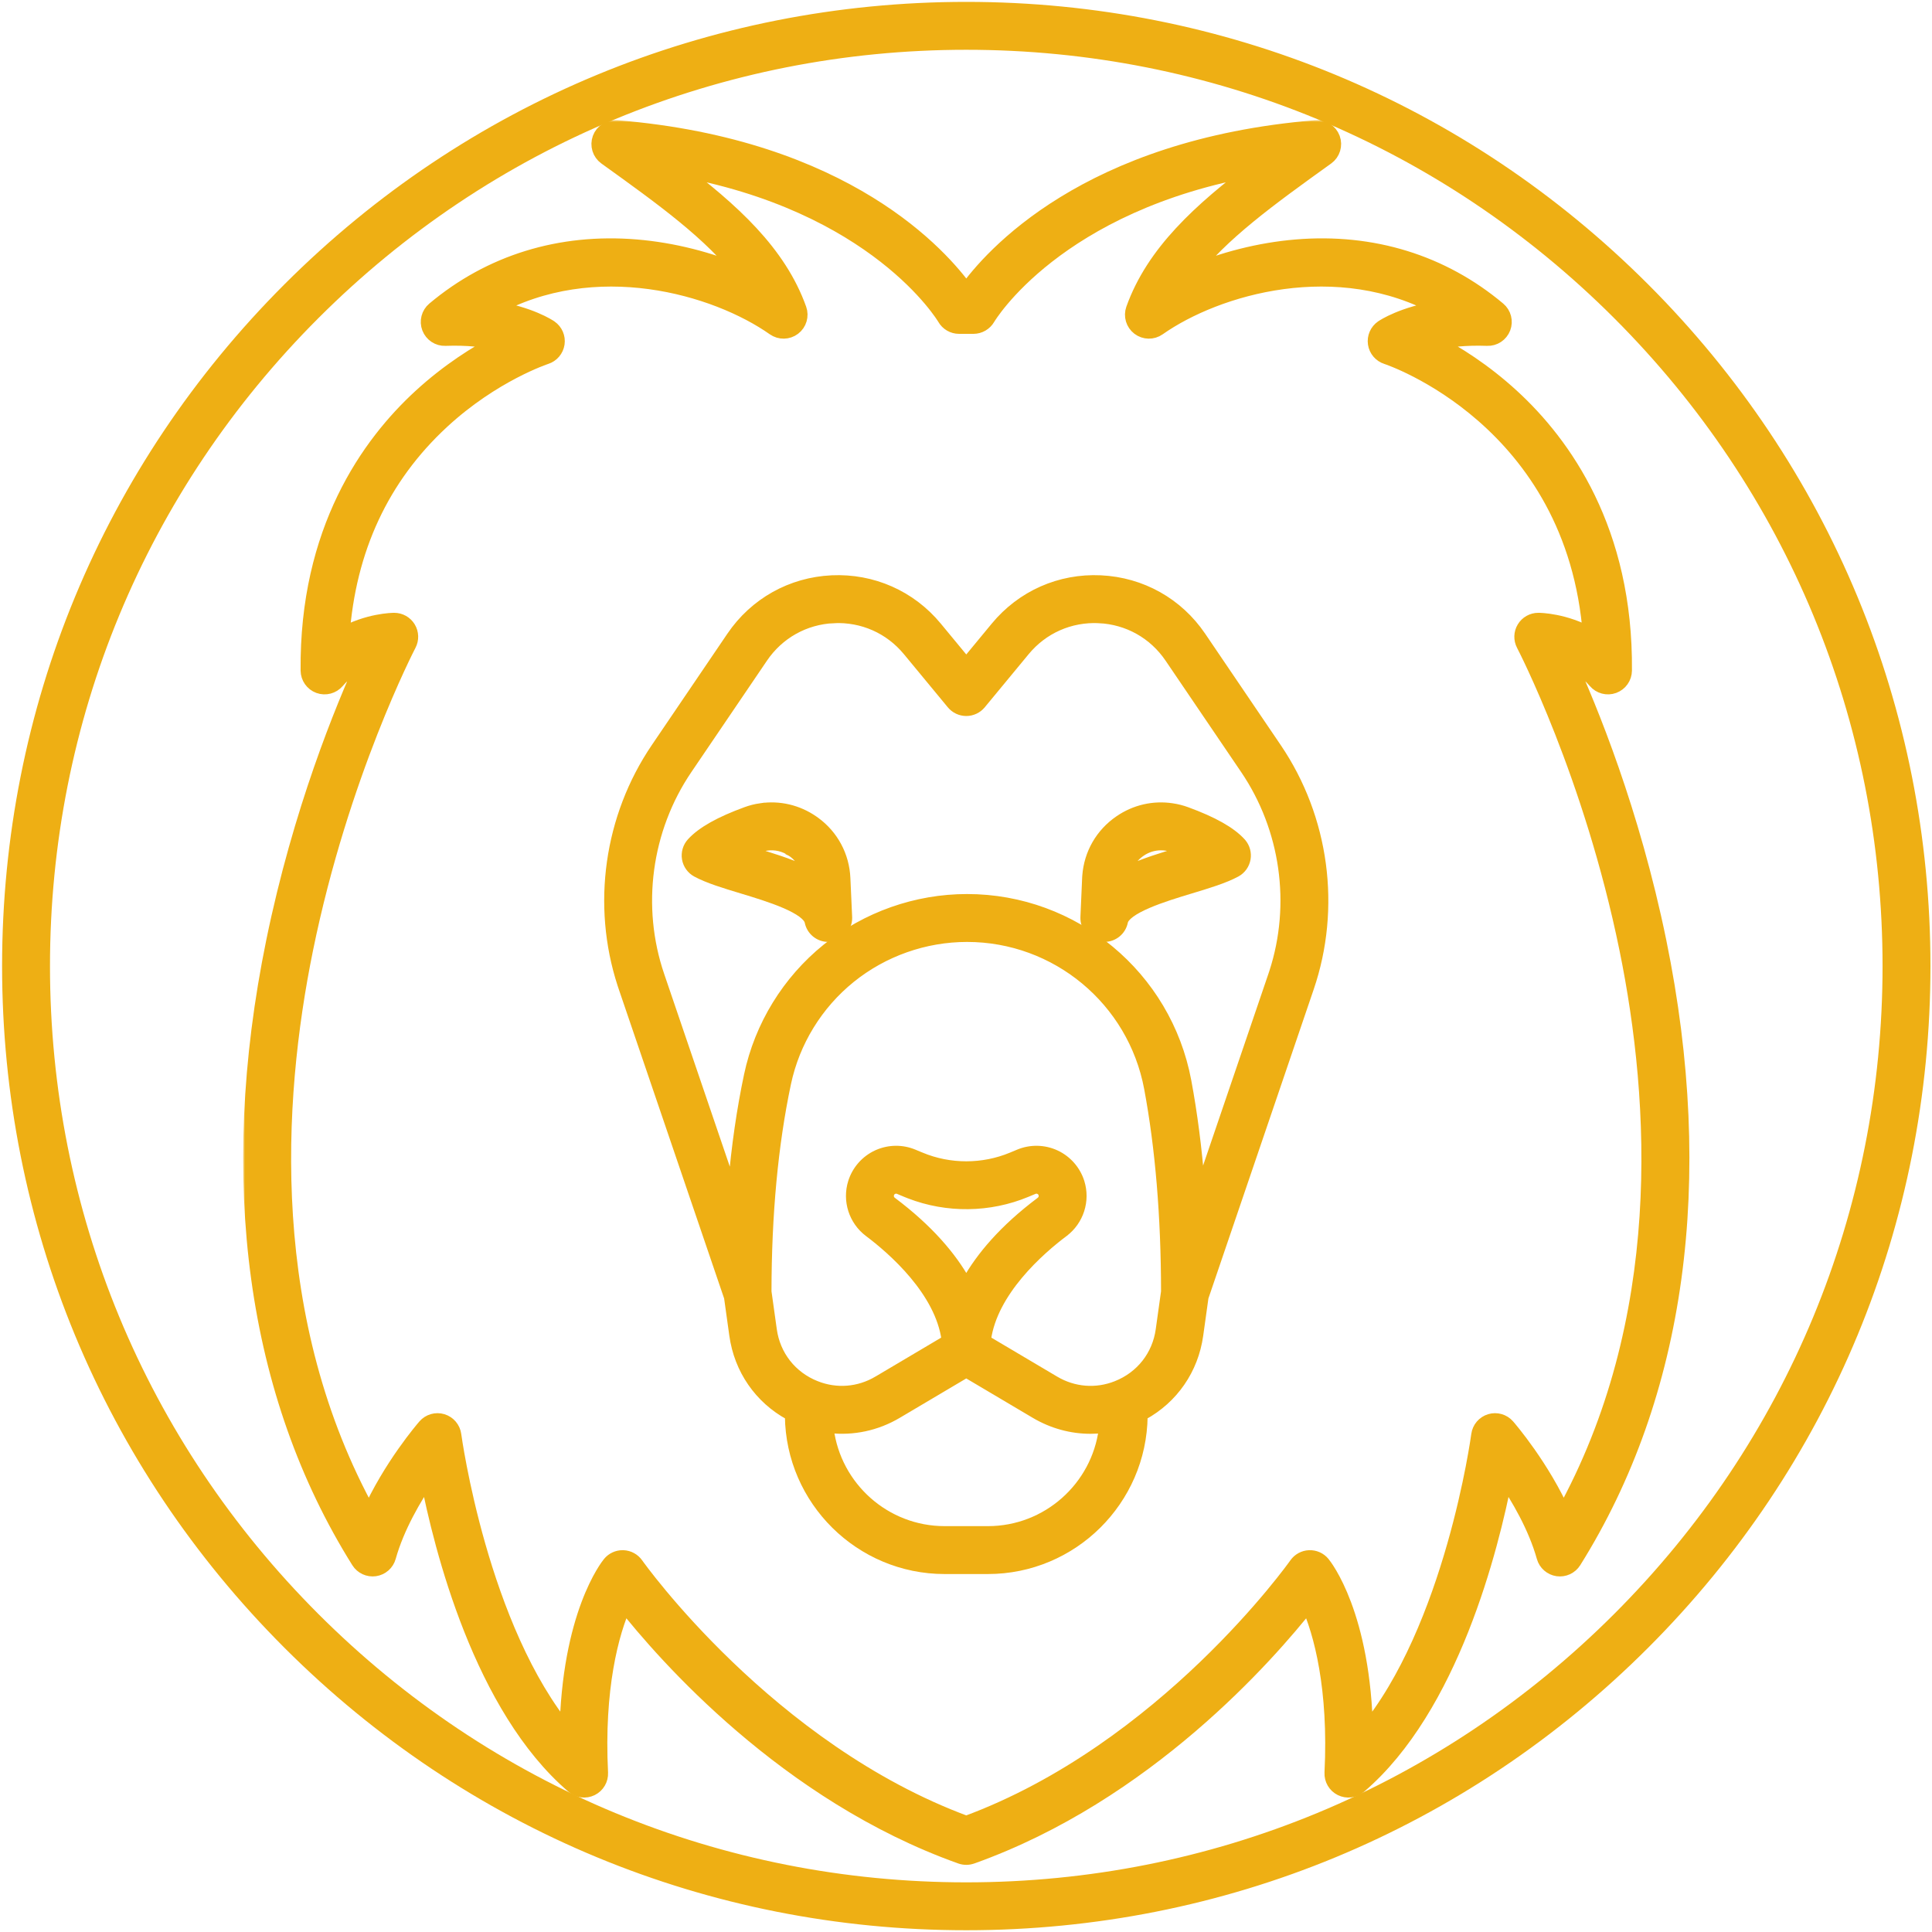 <?xml version="1.0" encoding="UTF-8"?> <svg xmlns="http://www.w3.org/2000/svg" width="484" height="484" viewBox="0 0 484 484" fill="none"><path d="M242.068 1.471C306.317 1.471 366.727 26.493 412.159 71.925C457.59 117.357 482.613 177.765 482.613 242.016C482.613 306.266 457.59 366.674 412.159 412.105C366.727 457.537 306.318 482.56 242.068 482.56C177.818 482.56 117.409 457.537 71.977 412.105C26.546 366.674 1.523 306.266 1.523 242.016C1.523 177.765 26.546 117.356 71.977 71.925C117.409 26.493 177.819 1.471 242.068 1.471ZM242.068 11.471C180.485 11.471 122.594 35.451 79.048 78.996C35.503 122.542 11.523 180.433 11.523 242.016C11.523 303.598 35.503 361.49 79.047 405.035C122.593 448.58 180.484 472.56 242.067 472.56C303.65 472.56 361.542 448.58 405.086 405.035C448.633 361.49 472.613 303.598 472.613 242.016C472.613 180.433 448.633 122.542 405.087 78.996C361.542 35.451 303.651 11.471 242.068 11.471Z" fill="#EEAF14" stroke="#EEAF14" stroke-width="2"></path><mask id="path-2-outside-1_338_16" maskUnits="userSpaceOnUse" x="60.911" y="30.088" width="363" height="438" fill="black"><rect fill="white" x="60.911" y="30.088" width="363" height="438"></rect><path d="M415.48 235.94C408.796 203.29 398.156 177.44 392.577 165.25C394.944 166.281 397.542 167.927 399.794 170.555C400.878 171.821 402.635 172.284 404.201 171.71C405.767 171.139 406.815 169.656 406.831 167.989C407.155 132.926 391.694 111.322 378.666 99.374C371.616 92.909 364.567 88.527 359.204 85.737C362.605 84.983 367.058 84.441 372.577 84.643C374.293 84.719 375.844 83.679 376.458 82.084C377.072 80.489 376.606 78.682 375.299 77.583C361.269 65.798 343.788 60.4 324.753 61.983C315.611 62.741 306.25 65.132 297.959 68.709C305.742 58.434 318.158 49.509 331.966 39.585L332.312 39.337C333.771 38.288 334.352 36.394 333.731 34.707C333.109 33.02 331.44 31.951 329.648 32.103C272.145 36.851 248.235 64.417 242.069 73.098C235.902 64.418 211.992 36.851 154.49 32.103C152.718 31.951 151.028 33.02 150.407 34.707C149.786 36.394 150.367 38.288 151.826 39.337L152.172 39.585C165.98 49.509 178.396 58.433 186.179 68.709C177.887 65.131 168.527 62.741 159.384 61.983C140.346 60.405 122.868 65.798 108.838 77.583C107.53 78.682 107.065 80.49 107.679 82.084C108.294 83.679 109.871 84.721 111.56 84.643C117.085 84.438 121.536 84.983 124.934 85.737C119.572 88.527 112.522 92.909 105.472 99.374C92.444 111.323 76.982 132.926 77.306 167.989C77.322 169.656 78.369 171.138 79.936 171.71C81.5 172.282 83.257 171.822 84.343 170.555C86.596 167.927 89.195 166.281 91.561 165.25C85.981 177.439 75.34 203.29 68.657 235.94C56.432 295.658 63.799 349.294 89.959 391.049C90.8 392.39 92.351 393.106 93.92 392.884C95.487 392.657 96.774 391.529 97.2 390.003C99.328 382.404 103.669 375.02 107.205 369.843C110.709 387.959 120.726 427.706 143.737 447.362C144.951 448.398 146.665 448.614 148.099 447.91C149.533 447.205 150.41 445.716 150.329 444.12C149.276 423.08 152.977 408.894 156.363 401.521C166.549 414.464 197.078 449.394 240.726 464.947C241.161 465.102 241.615 465.179 242.069 465.179C242.523 465.179 242.977 465.102 243.412 464.947C287.053 449.396 317.582 414.472 327.772 401.525C331.166 408.916 334.86 423.096 333.809 444.121C333.729 445.716 334.606 447.205 336.039 447.91C337.474 448.614 339.187 448.398 340.401 447.362C363.416 427.704 373.432 387.949 376.934 369.837C380.467 375.006 384.802 382.383 386.937 390.004C387.364 391.529 388.65 392.658 390.217 392.885C391.785 393.107 393.337 392.391 394.178 391.05C420.338 349.294 427.704 295.658 415.48 235.94ZM391.639 379.619C386.25 367.488 377.973 357.888 377.55 357.4C376.516 356.212 374.88 355.742 373.378 356.195C371.871 356.649 370.771 357.944 370.565 359.505C370.496 360.034 363.941 408.166 341.975 434.386C341.475 404.545 331.711 392.353 331.252 391.797C330.457 390.834 329.262 390.302 328.009 390.348C326.761 390.398 325.608 391.028 324.891 392.051C324.565 392.518 291.909 438.556 242.067 456.925C192.305 438.58 159.569 392.517 159.242 392.05C158.525 391.028 157.371 390.398 156.124 390.349C156.071 390.347 156.019 390.346 155.966 390.346C154.776 390.346 153.644 390.875 152.882 391.797C152.424 392.353 142.658 404.542 142.159 434.383C120.221 408.179 113.639 360.034 113.569 359.504C113.363 357.944 112.262 356.65 110.756 356.195C109.248 355.743 107.617 356.213 106.584 357.4C106.161 357.887 97.883 367.488 92.494 379.619C65.435 330.889 68.644 276.015 76.447 237.757C85.387 193.924 102.136 161.703 102.304 161.382C102.955 160.142 102.91 158.652 102.186 157.453C101.462 156.254 100.164 155.522 98.763 155.522C98.405 155.522 92.15 155.581 85.561 159.333C87.115 137.544 95.526 119.465 110.627 105.498C123.451 93.638 136.582 89.314 136.707 89.274C138.159 88.811 139.223 87.563 139.448 86.055C139.673 84.547 139.022 83.042 137.768 82.174C137.5 81.989 132.699 78.742 123.265 77.291C149.032 62.926 179.371 71.815 194.002 82.111C195.427 83.114 197.337 83.079 198.726 82.024C200.113 80.969 200.658 79.137 200.071 77.495C195.038 63.399 183.417 52.805 169.076 42.018C219.648 50.86 236.604 79.306 236.778 79.608C237.489 80.861 238.818 81.636 240.258 81.636H243.87C245.301 81.636 246.629 80.86 247.344 79.62C247.525 79.306 264.481 50.859 315.054 42.017C300.713 52.804 289.092 63.398 284.058 77.494C283.471 79.135 284.016 80.968 285.403 82.023C286.792 83.079 288.702 83.114 290.127 82.11C304.758 71.815 335.099 62.924 360.864 77.29C351.432 78.742 346.63 81.988 346.361 82.173C345.108 83.041 344.457 84.546 344.682 86.053C344.907 87.56 345.971 88.809 347.423 89.272C347.918 89.43 394.541 104.937 398.557 159.325C391.974 155.579 385.724 155.52 385.367 155.52C383.967 155.52 382.669 156.253 381.944 157.451C381.219 158.649 381.174 160.14 381.826 161.38C381.994 161.7 398.743 193.922 407.683 237.755C415.489 276.016 418.698 330.888 391.639 379.619Z"></path></mask><path d="M415.48 235.94C408.796 203.29 398.156 177.44 392.577 165.25C394.944 166.281 397.542 167.927 399.794 170.555C400.878 171.821 402.635 172.284 404.201 171.71C405.767 171.139 406.815 169.656 406.831 167.989C407.155 132.926 391.694 111.322 378.666 99.374C371.616 92.909 364.567 88.527 359.204 85.737C362.605 84.983 367.058 84.441 372.577 84.643C374.293 84.719 375.844 83.679 376.458 82.084C377.072 80.489 376.606 78.682 375.299 77.583C361.269 65.798 343.788 60.4 324.753 61.983C315.611 62.741 306.25 65.132 297.959 68.709C305.742 58.434 318.158 49.509 331.966 39.585L332.312 39.337C333.771 38.288 334.352 36.394 333.731 34.707C333.109 33.02 331.44 31.951 329.648 32.103C272.145 36.851 248.235 64.417 242.069 73.098C235.902 64.418 211.992 36.851 154.49 32.103C152.718 31.951 151.028 33.02 150.407 34.707C149.786 36.394 150.367 38.288 151.826 39.337L152.172 39.585C165.98 49.509 178.396 58.433 186.179 68.709C177.887 65.131 168.527 62.741 159.384 61.983C140.346 60.405 122.868 65.798 108.838 77.583C107.53 78.682 107.065 80.49 107.679 82.084C108.294 83.679 109.871 84.721 111.56 84.643C117.085 84.438 121.536 84.983 124.934 85.737C119.572 88.527 112.522 92.909 105.472 99.374C92.444 111.323 76.982 132.926 77.306 167.989C77.322 169.656 78.369 171.138 79.936 171.71C81.5 172.282 83.257 171.822 84.343 170.555C86.596 167.927 89.195 166.281 91.561 165.25C85.981 177.439 75.34 203.29 68.657 235.94C56.432 295.658 63.799 349.294 89.959 391.049C90.8 392.39 92.351 393.106 93.92 392.884C95.487 392.657 96.774 391.529 97.2 390.003C99.328 382.404 103.669 375.02 107.205 369.843C110.709 387.959 120.726 427.706 143.737 447.362C144.951 448.398 146.665 448.614 148.099 447.91C149.533 447.205 150.41 445.716 150.329 444.12C149.276 423.08 152.977 408.894 156.363 401.521C166.549 414.464 197.078 449.394 240.726 464.947C241.161 465.102 241.615 465.179 242.069 465.179C242.523 465.179 242.977 465.102 243.412 464.947C287.053 449.396 317.582 414.472 327.772 401.525C331.166 408.916 334.86 423.096 333.809 444.121C333.729 445.716 334.606 447.205 336.039 447.91C337.474 448.614 339.187 448.398 340.401 447.362C363.416 427.704 373.432 387.949 376.934 369.837C380.467 375.006 384.802 382.383 386.937 390.004C387.364 391.529 388.65 392.658 390.217 392.885C391.785 393.107 393.337 392.391 394.178 391.05C420.338 349.294 427.704 295.658 415.48 235.94ZM391.639 379.619C386.25 367.488 377.973 357.888 377.55 357.4C376.516 356.212 374.88 355.742 373.378 356.195C371.871 356.649 370.771 357.944 370.565 359.505C370.496 360.034 363.941 408.166 341.975 434.386C341.475 404.545 331.711 392.353 331.252 391.797C330.457 390.834 329.262 390.302 328.009 390.348C326.761 390.398 325.608 391.028 324.891 392.051C324.565 392.518 291.909 438.556 242.067 456.925C192.305 438.58 159.569 392.517 159.242 392.05C158.525 391.028 157.371 390.398 156.124 390.349C156.071 390.347 156.019 390.346 155.966 390.346C154.776 390.346 153.644 390.875 152.882 391.797C152.424 392.353 142.658 404.542 142.159 434.383C120.221 408.179 113.639 360.034 113.569 359.504C113.363 357.944 112.262 356.65 110.756 356.195C109.248 355.743 107.617 356.213 106.584 357.4C106.161 357.887 97.883 367.488 92.494 379.619C65.435 330.889 68.644 276.015 76.447 237.757C85.387 193.924 102.136 161.703 102.304 161.382C102.955 160.142 102.91 158.652 102.186 157.453C101.462 156.254 100.164 155.522 98.763 155.522C98.405 155.522 92.15 155.581 85.561 159.333C87.115 137.544 95.526 119.465 110.627 105.498C123.451 93.638 136.582 89.314 136.707 89.274C138.159 88.811 139.223 87.563 139.448 86.055C139.673 84.547 139.022 83.042 137.768 82.174C137.5 81.989 132.699 78.742 123.265 77.291C149.032 62.926 179.371 71.815 194.002 82.111C195.427 83.114 197.337 83.079 198.726 82.024C200.113 80.969 200.658 79.137 200.071 77.495C195.038 63.399 183.417 52.805 169.076 42.018C219.648 50.86 236.604 79.306 236.778 79.608C237.489 80.861 238.818 81.636 240.258 81.636H243.87C245.301 81.636 246.629 80.86 247.344 79.62C247.525 79.306 264.481 50.859 315.054 42.017C300.713 52.804 289.092 63.398 284.058 77.494C283.471 79.135 284.016 80.968 285.403 82.023C286.792 83.079 288.702 83.114 290.127 82.11C304.758 71.815 335.099 62.924 360.864 77.29C351.432 78.742 346.63 81.988 346.361 82.173C345.108 83.041 344.457 84.546 344.682 86.053C344.907 87.56 345.971 88.809 347.423 89.272C347.918 89.43 394.541 104.937 398.557 159.325C391.974 155.579 385.724 155.52 385.367 155.52C383.967 155.52 382.669 156.253 381.944 157.451C381.219 158.649 381.174 160.14 381.826 161.38C381.994 161.7 398.743 193.922 407.683 237.755C415.489 276.016 418.698 330.888 391.639 379.619Z" fill="#EEAF14"></path><path d="M415.48 235.94C408.796 203.29 398.156 177.44 392.577 165.25C394.944 166.281 397.542 167.927 399.794 170.555C400.878 171.821 402.635 172.284 404.201 171.71C405.767 171.139 406.815 169.656 406.831 167.989C407.155 132.926 391.694 111.322 378.666 99.374C371.616 92.909 364.567 88.527 359.204 85.737C362.605 84.983 367.058 84.441 372.577 84.643C374.293 84.719 375.844 83.679 376.458 82.084C377.072 80.489 376.606 78.682 375.299 77.583C361.269 65.798 343.788 60.4 324.753 61.983C315.611 62.741 306.25 65.132 297.959 68.709C305.742 58.434 318.158 49.509 331.966 39.585L332.312 39.337C333.771 38.288 334.352 36.394 333.731 34.707C333.109 33.02 331.44 31.951 329.648 32.103C272.145 36.851 248.235 64.417 242.069 73.098C235.902 64.418 211.992 36.851 154.49 32.103C152.718 31.951 151.028 33.02 150.407 34.707C149.786 36.394 150.367 38.288 151.826 39.337L152.172 39.585C165.98 49.509 178.396 58.433 186.179 68.709C177.887 65.131 168.527 62.741 159.384 61.983C140.346 60.405 122.868 65.798 108.838 77.583C107.53 78.682 107.065 80.49 107.679 82.084C108.294 83.679 109.871 84.721 111.56 84.643C117.085 84.438 121.536 84.983 124.934 85.737C119.572 88.527 112.522 92.909 105.472 99.374C92.444 111.323 76.982 132.926 77.306 167.989C77.322 169.656 78.369 171.138 79.936 171.71C81.5 172.282 83.257 171.822 84.343 170.555C86.596 167.927 89.195 166.281 91.561 165.25C85.981 177.439 75.34 203.29 68.657 235.94C56.432 295.658 63.799 349.294 89.959 391.049C90.8 392.39 92.351 393.106 93.92 392.884C95.487 392.657 96.774 391.529 97.2 390.003C99.328 382.404 103.669 375.02 107.205 369.843C110.709 387.959 120.726 427.706 143.737 447.362C144.951 448.398 146.665 448.614 148.099 447.91C149.533 447.205 150.41 445.716 150.329 444.12C149.276 423.08 152.977 408.894 156.363 401.521C166.549 414.464 197.078 449.394 240.726 464.947C241.161 465.102 241.615 465.179 242.069 465.179C242.523 465.179 242.977 465.102 243.412 464.947C287.053 449.396 317.582 414.472 327.772 401.525C331.166 408.916 334.86 423.096 333.809 444.121C333.729 445.716 334.606 447.205 336.039 447.91C337.474 448.614 339.187 448.398 340.401 447.362C363.416 427.704 373.432 387.949 376.934 369.837C380.467 375.006 384.802 382.383 386.937 390.004C387.364 391.529 388.65 392.658 390.217 392.885C391.785 393.107 393.337 392.391 394.178 391.05C420.338 349.294 427.704 295.658 415.48 235.94ZM391.639 379.619C386.25 367.488 377.973 357.888 377.55 357.4C376.516 356.212 374.88 355.742 373.378 356.195C371.871 356.649 370.771 357.944 370.565 359.505C370.496 360.034 363.941 408.166 341.975 434.386C341.475 404.545 331.711 392.353 331.252 391.797C330.457 390.834 329.262 390.302 328.009 390.348C326.761 390.398 325.608 391.028 324.891 392.051C324.565 392.518 291.909 438.556 242.067 456.925C192.305 438.58 159.569 392.517 159.242 392.05C158.525 391.028 157.371 390.398 156.124 390.349C156.071 390.347 156.019 390.346 155.966 390.346C154.776 390.346 153.644 390.875 152.882 391.797C152.424 392.353 142.658 404.542 142.159 434.383C120.221 408.179 113.639 360.034 113.569 359.504C113.363 357.944 112.262 356.65 110.756 356.195C109.248 355.743 107.617 356.213 106.584 357.4C106.161 357.887 97.883 367.488 92.494 379.619C65.435 330.889 68.644 276.015 76.447 237.757C85.387 193.924 102.136 161.703 102.304 161.382C102.955 160.142 102.91 158.652 102.186 157.453C101.462 156.254 100.164 155.522 98.763 155.522C98.405 155.522 92.15 155.581 85.561 159.333C87.115 137.544 95.526 119.465 110.627 105.498C123.451 93.638 136.582 89.314 136.707 89.274C138.159 88.811 139.223 87.563 139.448 86.055C139.673 84.547 139.022 83.042 137.768 82.174C137.5 81.989 132.699 78.742 123.265 77.291C149.032 62.926 179.371 71.815 194.002 82.111C195.427 83.114 197.337 83.079 198.726 82.024C200.113 80.969 200.658 79.137 200.071 77.495C195.038 63.399 183.417 52.805 169.076 42.018C219.648 50.86 236.604 79.306 236.778 79.608C237.489 80.861 238.818 81.636 240.258 81.636H243.87C245.301 81.636 246.629 80.86 247.344 79.62C247.525 79.306 264.481 50.859 315.054 42.017C300.713 52.804 289.092 63.398 284.058 77.494C283.471 79.135 284.016 80.968 285.403 82.023C286.792 83.079 288.702 83.114 290.127 82.11C304.758 71.815 335.099 62.924 360.864 77.29C351.432 78.742 346.63 81.988 346.361 82.173C345.108 83.041 344.457 84.546 344.682 86.053C344.907 87.56 345.971 88.809 347.423 89.272C347.918 89.43 394.541 104.937 398.557 159.325C391.974 155.579 385.724 155.52 385.367 155.52C383.967 155.52 382.669 156.253 381.944 157.451C381.219 158.649 381.174 160.14 381.826 161.38C381.994 161.7 398.743 193.922 407.683 237.755C415.489 276.016 418.698 330.888 391.639 379.619Z" stroke="#EEAF14" stroke-width="4" mask="url(#path-2-outside-1_338_16)"></path><path d="M190.529 202.224C195.194 201.513 199.957 202.619 203.897 205.339L204.352 205.659C208.983 209.026 211.784 214.232 212.039 220.008L212.477 229.742L212.481 229.985C212.473 232.491 210.6 234.623 208.087 234.93C207.884 234.954 207.68 234.967 207.478 234.967C205.126 234.967 203.053 233.311 202.579 230.95C202.463 230.372 201.944 229.659 200.849 228.851C199.783 228.064 198.325 227.299 196.634 226.568C193.254 225.108 189.134 223.86 185.794 222.851H185.793C181.531 221.562 177.359 220.306 174.399 218.709C173.045 217.978 172.101 216.663 171.844 215.145C171.587 213.627 172.041 212.075 173.079 210.938C175.676 208.091 180.239 205.566 186.833 203.158C188.024 202.719 189.272 202.402 190.529 202.223V202.224ZM198.233 213.58C196.371 212.294 194.159 211.782 191.992 212.115L191.98 212.117C191.383 212.202 190.823 212.345 190.279 212.546L190.274 212.547C189.645 212.776 189.056 213.004 188.501 213.223C188.563 213.241 188.625 213.261 188.687 213.279C192.941 214.566 197.531 215.953 201.521 217.801C200.906 216.106 199.779 214.636 198.237 213.583L198.233 213.581L198.802 212.758L198.233 213.58Z" fill="#EEAF14" stroke="#EEAF14" stroke-width="2"></path><path d="M280.246 205.331C284.172 202.618 288.937 201.513 293.642 202.229C294.87 202.405 296.122 202.722 297.324 203.164H297.323C303.912 205.574 308.471 208.099 311.062 210.937L311.25 211.154C312.155 212.268 312.54 213.721 312.299 215.144C312.041 216.662 311.099 217.978 309.744 218.709C306.784 220.306 302.61 221.562 298.347 222.851C295.006 223.86 290.884 225.107 287.505 226.567C285.814 227.298 284.356 228.063 283.291 228.849C282.196 229.657 281.678 230.368 281.563 230.944C281.092 233.306 279.019 234.967 276.664 234.967C276.466 234.967 276.265 234.956 276.059 234.931V234.93C273.464 234.616 271.55 232.357 271.665 229.748L272.092 220.01L272.125 219.452C272.544 213.715 275.483 208.588 280.246 205.331ZM290.849 212.02C289.094 212.02 287.388 212.552 285.916 213.569L285.911 213.572C284.356 214.634 283.224 216.108 282.607 217.805C286.601 215.954 291.197 214.567 295.455 213.279C295.516 213.261 295.577 213.241 295.639 213.223C295.088 213.005 294.502 212.779 293.878 212.551L293.875 212.55C293.321 212.346 292.758 212.204 292.189 212.123L292.181 212.121C291.734 212.053 291.288 212.02 290.849 212.02Z" fill="#EEAF14" stroke="#EEAF14" stroke-width="2"></path><path d="M249.213 156.873C255.779 148.924 265.453 144.633 275.763 145.124C286.064 145.61 295.301 150.786 301.09 159.318L320.036 187.246C331.99 204.871 335.026 227.41 328.155 247.548L301.748 325.062L300.433 334.491C299.22 343.235 294.093 350.585 286.502 354.734C286.269 376.053 268.855 393.324 247.477 393.324H236.657C215.28 393.324 197.864 376.055 197.631 354.735C190.042 350.588 184.912 343.235 183.701 334.487L182.387 325.066L155.978 247.545L155.663 246.6C149.204 226.706 152.329 204.595 164.096 187.245L183.046 159.317C188.836 150.785 198.074 145.609 208.375 145.123H208.376C218.659 144.649 228.356 148.923 234.922 156.873L242.067 165.521L249.213 156.873ZM224.898 354.332C219.668 357.432 213.724 358.678 207.872 358.012C209.7 372.267 221.91 383.324 236.658 383.324H247.478C262.226 383.324 274.434 372.268 276.263 358.013C275.247 358.13 274.227 358.193 273.207 358.193C268.366 358.193 263.557 356.893 259.235 354.332L242.067 344.162L224.898 354.332ZM242.266 234.972C231.734 234.972 221.426 238.61 213.246 245.215C205.059 251.826 199.347 261.128 197.167 271.408C193.941 286.621 192.293 304.162 192.273 323.557L193.607 333.108V333.109C194.48 339.42 198.535 344.582 204.47 346.936H204.472C209.525 348.951 215.103 348.513 219.802 345.729H219.803L236.872 335.617C236.07 329.681 232.777 324.135 228.903 319.493C224.902 314.699 220.36 310.96 217.561 308.861C213.631 305.916 211.985 300.796 213.463 296.118C214.438 293.032 216.68 290.48 219.616 289.115L219.894 288.991C222.765 287.748 226.044 287.721 228.939 288.928L230.744 289.679H230.745C237.94 292.678 246.196 292.677 253.391 289.68L255.196 288.928C258.185 287.683 261.581 287.752 264.519 289.114L264.52 289.115C267.456 290.48 269.698 293.032 270.674 296.12C272.151 300.797 270.503 305.916 266.577 308.86V308.861C263.777 310.959 259.234 314.698 255.233 319.492C251.359 324.134 248.065 329.68 247.263 335.616L264.333 345.729C269.032 348.512 274.611 348.953 279.655 346.939L279.657 346.938C285.599 344.582 289.654 339.42 290.528 333.113V333.112L291.862 323.557C291.845 304.737 290.417 287.613 287.622 272.652C283.539 250.819 264.464 234.972 242.266 234.972ZM260.302 298.181C260.058 298.068 259.592 297.928 259.043 298.157L259.042 298.158L257.235 298.91C247.895 302.801 237.23 302.923 227.808 299.274L226.899 298.91L225.095 298.159L225.094 298.158C224.872 298.066 224.67 298.035 224.495 298.035C224.213 298.035 223.976 298.115 223.831 298.182L223.832 298.183C223.62 298.281 223.279 298.497 223.077 298.931L223 299.131C222.801 299.761 223.022 300.456 223.56 300.859C232.883 307.849 238.605 314.725 242.067 320.862C245.529 314.724 251.252 307.849 260.576 300.859C261.079 300.483 261.306 299.847 261.169 299.249L261.137 299.131C260.957 298.562 260.547 298.296 260.302 298.182V298.181ZM275.294 155.113C268.149 154.783 261.47 157.739 256.924 163.243V163.244L245.924 176.557L245.923 176.558C244.973 177.705 243.561 178.372 242.069 178.372C240.579 178.372 239.165 177.707 238.215 176.557L227.214 163.244C222.667 157.74 215.998 154.787 208.844 155.112L208.845 155.113C201.711 155.45 195.33 159.027 191.319 164.935L172.371 192.859C162.172 207.898 159.582 227.138 165.443 244.316V244.317L183.385 296.984C184.234 287.149 185.568 277.904 187.385 269.333C190.041 256.811 196.993 245.484 206.964 237.435C216.919 229.397 229.454 224.972 242.266 224.972C269.276 224.972 292.485 244.253 297.451 270.815C298.964 278.913 300.082 287.598 300.816 296.789L318.691 244.319L318.96 243.512C324.47 226.537 321.803 207.663 311.765 192.86L292.817 164.936C288.808 159.028 282.426 155.45 275.294 155.114V155.113Z" fill="#EEAF14" stroke="#EEAF14" stroke-width="2"></path></svg> 